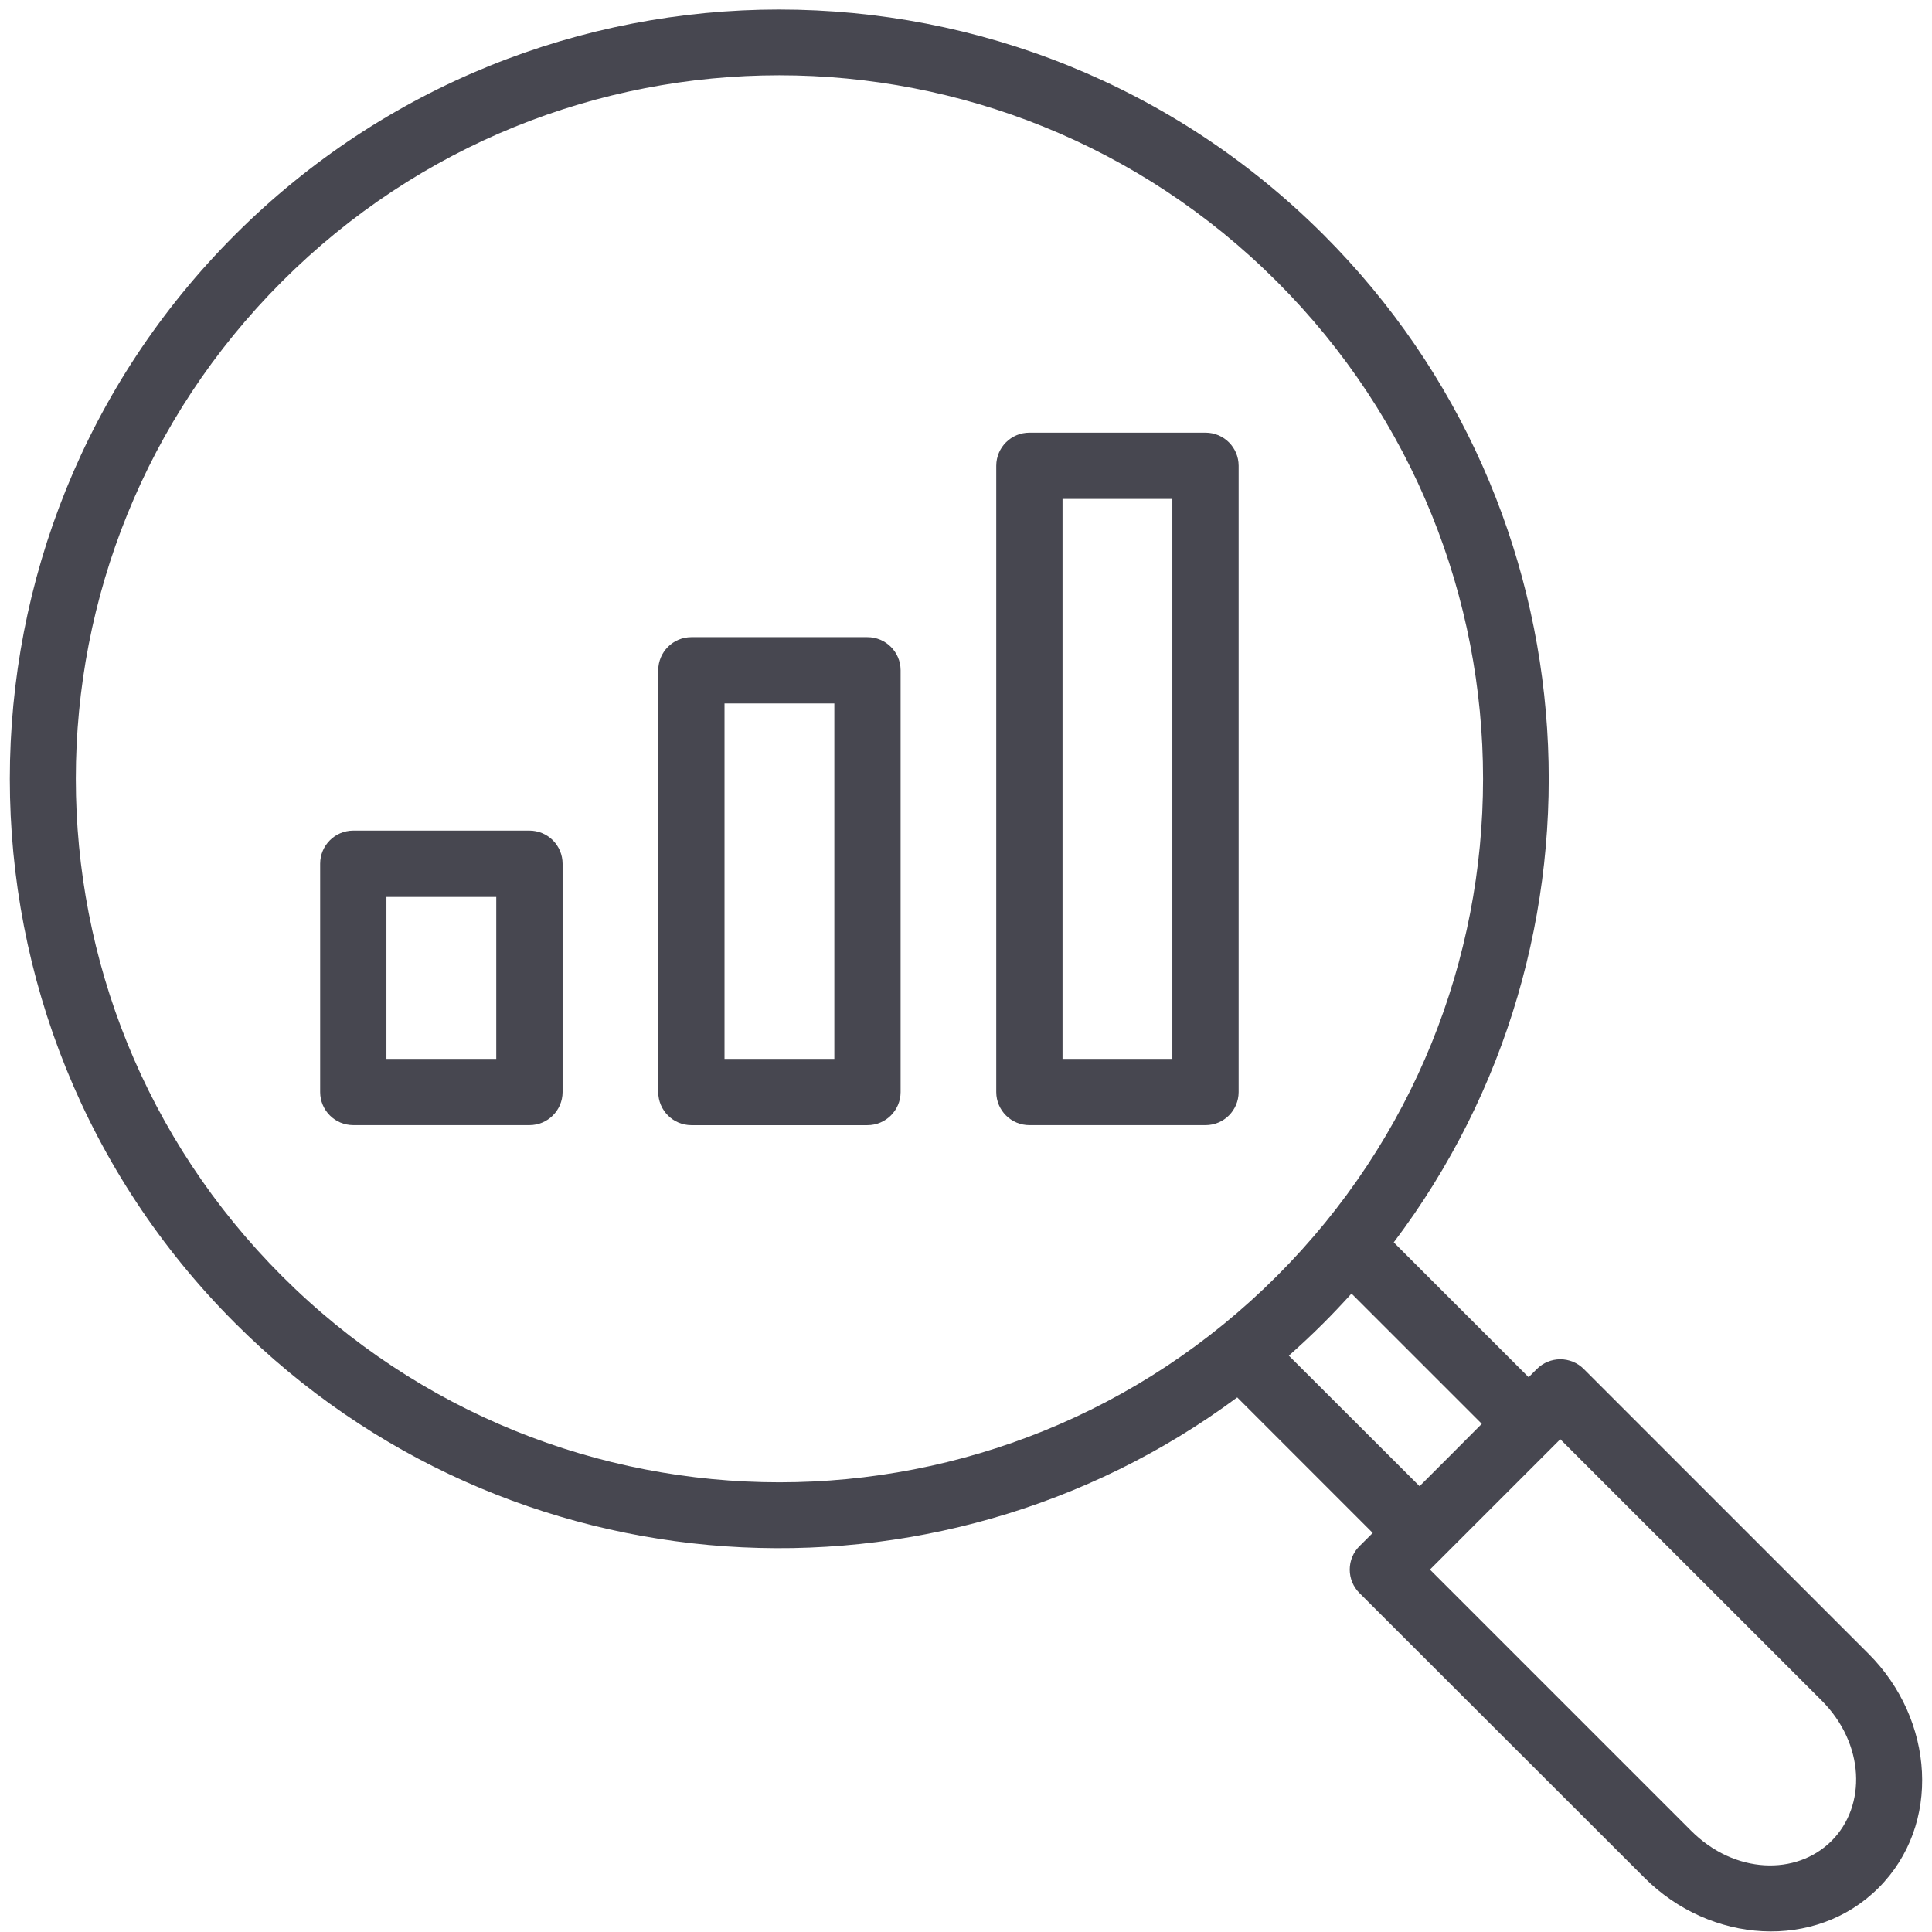 <svg width="129" height="129" viewBox="0 0 129 129" fill="none" xmlns="http://www.w3.org/2000/svg">
<path d="M52.032 0.636C38.875 0.636 25.719 5.65 15.694 15.675C-4.357 35.723 -4.357 68.292 15.694 88.341C33.922 106.566 62.5 108.218 82.61 93.306L91.658 102.355L90.772 103.237V103.236C90.355 103.651 90.122 104.214 90.122 104.802C90.122 105.39 90.355 105.954 90.772 106.369L109.803 125.382C114.207 129.786 121.219 130.265 125.432 126.052C129.646 121.838 129.166 114.826 124.763 110.422L105.749 91.409C105.334 90.993 104.77 90.759 104.182 90.759C103.595 90.759 103.032 90.993 102.616 91.409L102.067 91.958L93.061 82.953C108.276 62.827 106.715 34.012 88.374 15.675C78.348 5.651 65.188 0.637 52.031 0.637L52.032 0.636ZM52.032 5.027C64.046 5.027 76.074 9.616 85.254 18.795C103.614 37.153 103.614 66.848 85.254 85.205C66.895 103.563 37.191 103.563 18.831 85.205C0.472 66.847 0.472 37.152 18.831 18.795C28.011 9.616 40.017 5.027 52.032 5.027ZM68.742 28.889C67.52 28.884 66.525 29.871 66.52 31.093V72.923C66.525 74.145 67.52 75.132 68.742 75.127H80.5C81.716 75.122 82.699 74.138 82.704 72.923V31.093C82.7 29.878 81.716 28.893 80.5 28.889H68.742ZM70.945 33.314H78.278V70.702L70.945 70.701V33.314ZM46.155 42.544C44.94 42.548 43.955 43.533 43.951 44.748V72.924C43.955 74.139 44.94 75.123 46.155 75.128H57.913C59.134 75.132 60.129 74.146 60.134 72.924V44.748C60.129 43.526 59.134 42.54 57.913 42.544H46.155ZM48.376 46.969H55.709V70.701H48.376V46.969ZM23.58 55.461V55.46C22.363 55.465 21.379 56.452 21.377 57.669V72.923C21.381 74.138 22.366 75.122 23.58 75.126H35.343C36.565 75.131 37.559 74.145 37.564 72.923V57.669C37.563 57.081 37.328 56.518 36.912 56.104C36.495 55.69 35.93 55.458 35.343 55.46L23.58 55.461ZM25.802 59.89H33.135V70.702H25.802V59.89ZM90.24 86.372L98.939 95.07L96.821 97.197L94.785 99.233L86.057 90.517C86.846 89.82 87.618 89.098 88.373 88.343C89.016 87.7 89.637 87.041 90.24 86.373L90.24 86.372ZM104.181 96.099L121.626 113.539C124.52 116.433 124.639 120.573 122.295 122.917C119.951 125.261 115.817 125.141 112.923 122.247L95.478 104.802L104.181 96.099Z" fill="#474750"/>
</svg>
